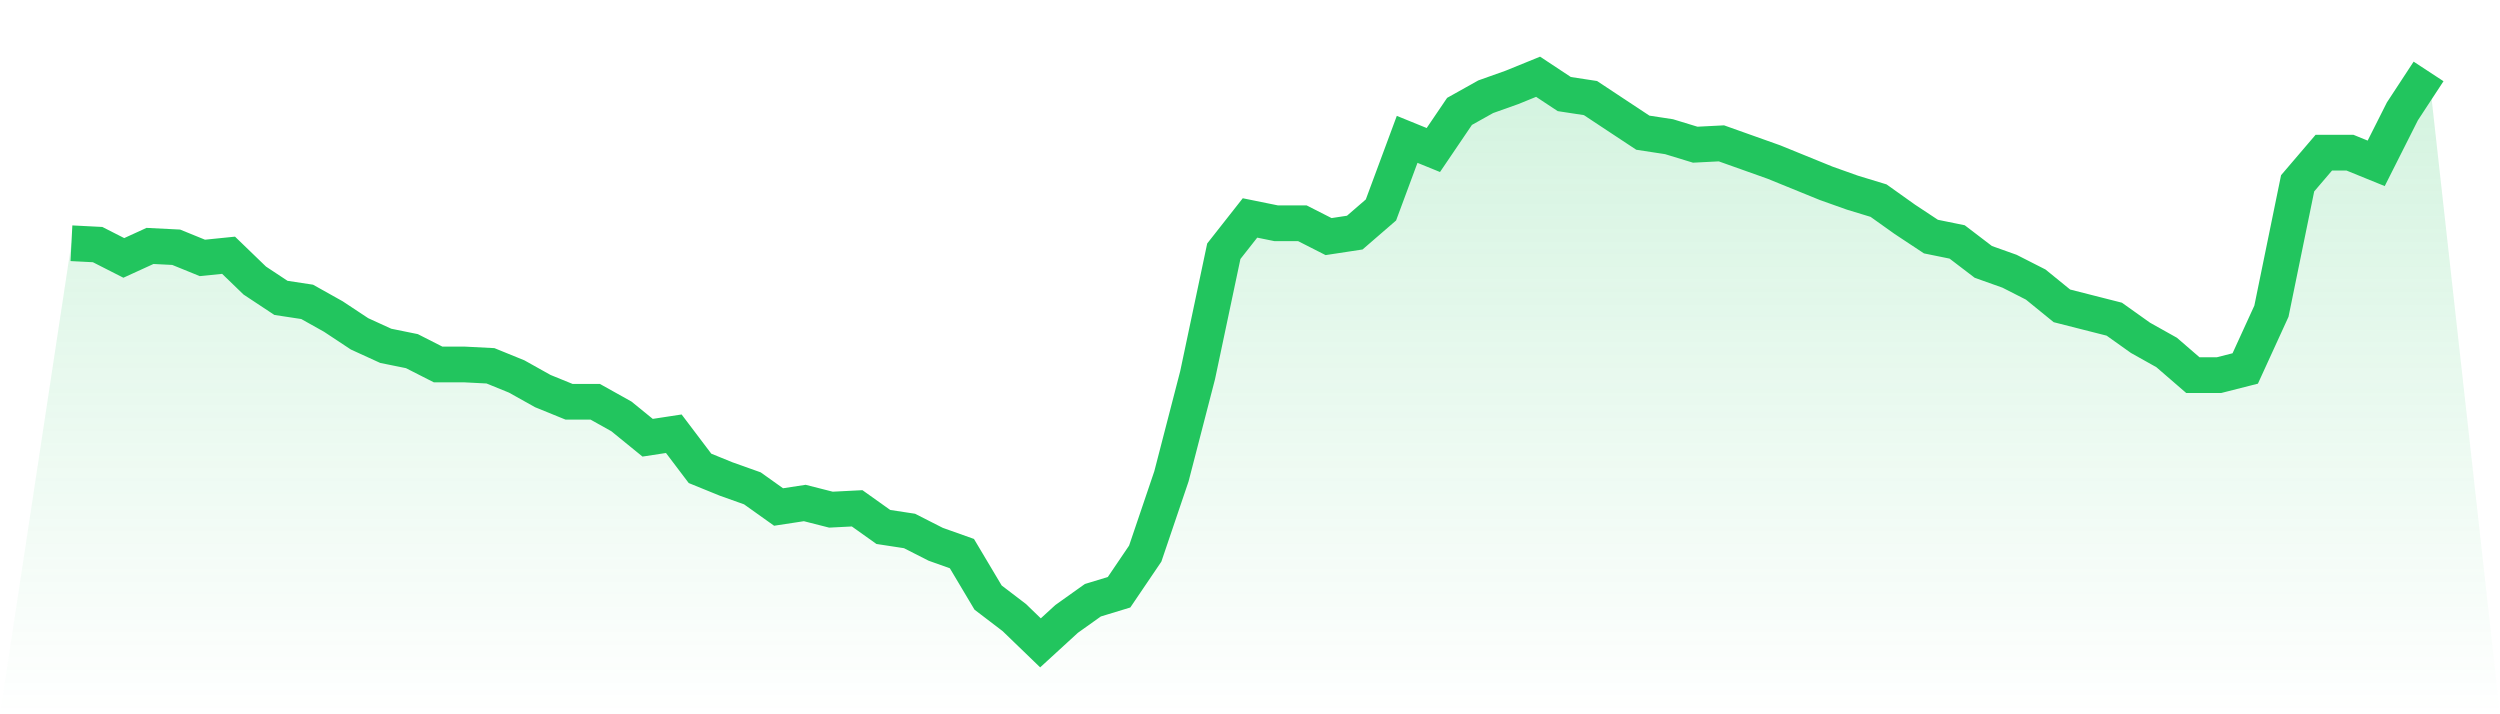 <svg viewBox="0 0 140 40" xmlns="http://www.w3.org/2000/svg">
<defs>
<linearGradient id="gradient" x1="0" x2="0" y1="0" y2="1">
<stop offset="0%" stop-color="#22c55e" stop-opacity="0.2"/>
<stop offset="100%" stop-color="#22c55e" stop-opacity="0"/>
</linearGradient>
</defs>
<path d="M4,13.622 L4,13.622 L5.467,13.697 L6.933,14.443 L8.4,13.772 L9.867,13.846 L11.333,14.443 L12.8,14.294 L14.267,15.711 L15.733,16.681 L17.2,16.904 L18.667,17.725 L20.133,18.695 L21.6,19.366 L23.067,19.664 L24.533,20.41 L26,20.41 L27.467,20.485 L28.933,21.082 L30.4,21.902 L31.867,22.499 L33.333,22.499 L34.8,23.319 L36.267,24.513 L37.733,24.289 L39.2,26.228 L40.667,26.825 L42.133,27.347 L43.6,28.392 L45.067,28.168 L46.533,28.541 L48,28.466 L49.467,29.51 L50.933,29.734 L52.4,30.48 L53.867,31.002 L55.333,33.464 L56.8,34.583 L58.267,36 L59.733,34.657 L61.2,33.613 L62.667,33.166 L64.133,31.002 L65.6,26.676 L67.067,21.007 L68.533,14.07 L70,12.205 L71.467,12.503 L72.933,12.503 L74.4,13.249 L75.867,13.026 L77.333,11.758 L78.8,7.804 L80.267,8.401 L81.733,6.238 L83.2,5.417 L84.667,4.895 L86.133,4.298 L87.6,5.268 L89.067,5.492 L90.533,6.462 L92,7.431 L93.467,7.655 L94.933,8.103 L96.4,8.028 L97.867,8.55 L99.333,9.072 L100.8,9.669 L102.267,10.266 L103.733,10.788 L105.2,11.235 L106.667,12.28 L108.133,13.249 L109.6,13.548 L111.067,14.667 L112.533,15.189 L114,15.935 L115.467,17.128 L116.933,17.501 L118.4,17.874 L119.867,18.918 L121.333,19.739 L122.8,21.007 L124.267,21.007 L125.733,20.634 L127.2,17.427 L128.667,10.266 L130.133,8.55 L131.6,8.55 L133.067,9.147 L134.533,6.238 L136,4 L140,40 L0,40 z" fill="url(#gradient)"/>
<path d="M4,13.622 L4,13.622 L5.467,13.697 L6.933,14.443 L8.4,13.772 L9.867,13.846 L11.333,14.443 L12.8,14.294 L14.267,15.711 L15.733,16.681 L17.2,16.904 L18.667,17.725 L20.133,18.695 L21.6,19.366 L23.067,19.664 L24.533,20.41 L26,20.41 L27.467,20.485 L28.933,21.082 L30.4,21.902 L31.867,22.499 L33.333,22.499 L34.8,23.319 L36.267,24.513 L37.733,24.289 L39.2,26.228 L40.667,26.825 L42.133,27.347 L43.6,28.392 L45.067,28.168 L46.533,28.541 L48,28.466 L49.467,29.51 L50.933,29.734 L52.4,30.48 L53.867,31.002 L55.333,33.464 L56.8,34.583 L58.267,36 L59.733,34.657 L61.2,33.613 L62.667,33.166 L64.133,31.002 L65.6,26.676 L67.067,21.007 L68.533,14.07 L70,12.205 L71.467,12.503 L72.933,12.503 L74.4,13.249 L75.867,13.026 L77.333,11.758 L78.8,7.804 L80.267,8.401 L81.733,6.238 L83.2,5.417 L84.667,4.895 L86.133,4.298 L87.6,5.268 L89.067,5.492 L90.533,6.462 L92,7.431 L93.467,7.655 L94.933,8.103 L96.4,8.028 L97.867,8.55 L99.333,9.072 L100.8,9.669 L102.267,10.266 L103.733,10.788 L105.2,11.235 L106.667,12.28 L108.133,13.249 L109.6,13.548 L111.067,14.667 L112.533,15.189 L114,15.935 L115.467,17.128 L116.933,17.501 L118.4,17.874 L119.867,18.918 L121.333,19.739 L122.8,21.007 L124.267,21.007 L125.733,20.634 L127.2,17.427 L128.667,10.266 L130.133,8.55 L131.6,8.55 L133.067,9.147 L134.533,6.238 L136,4" fill="none" stroke="#22c55e" stroke-width="2"/>
</svg>